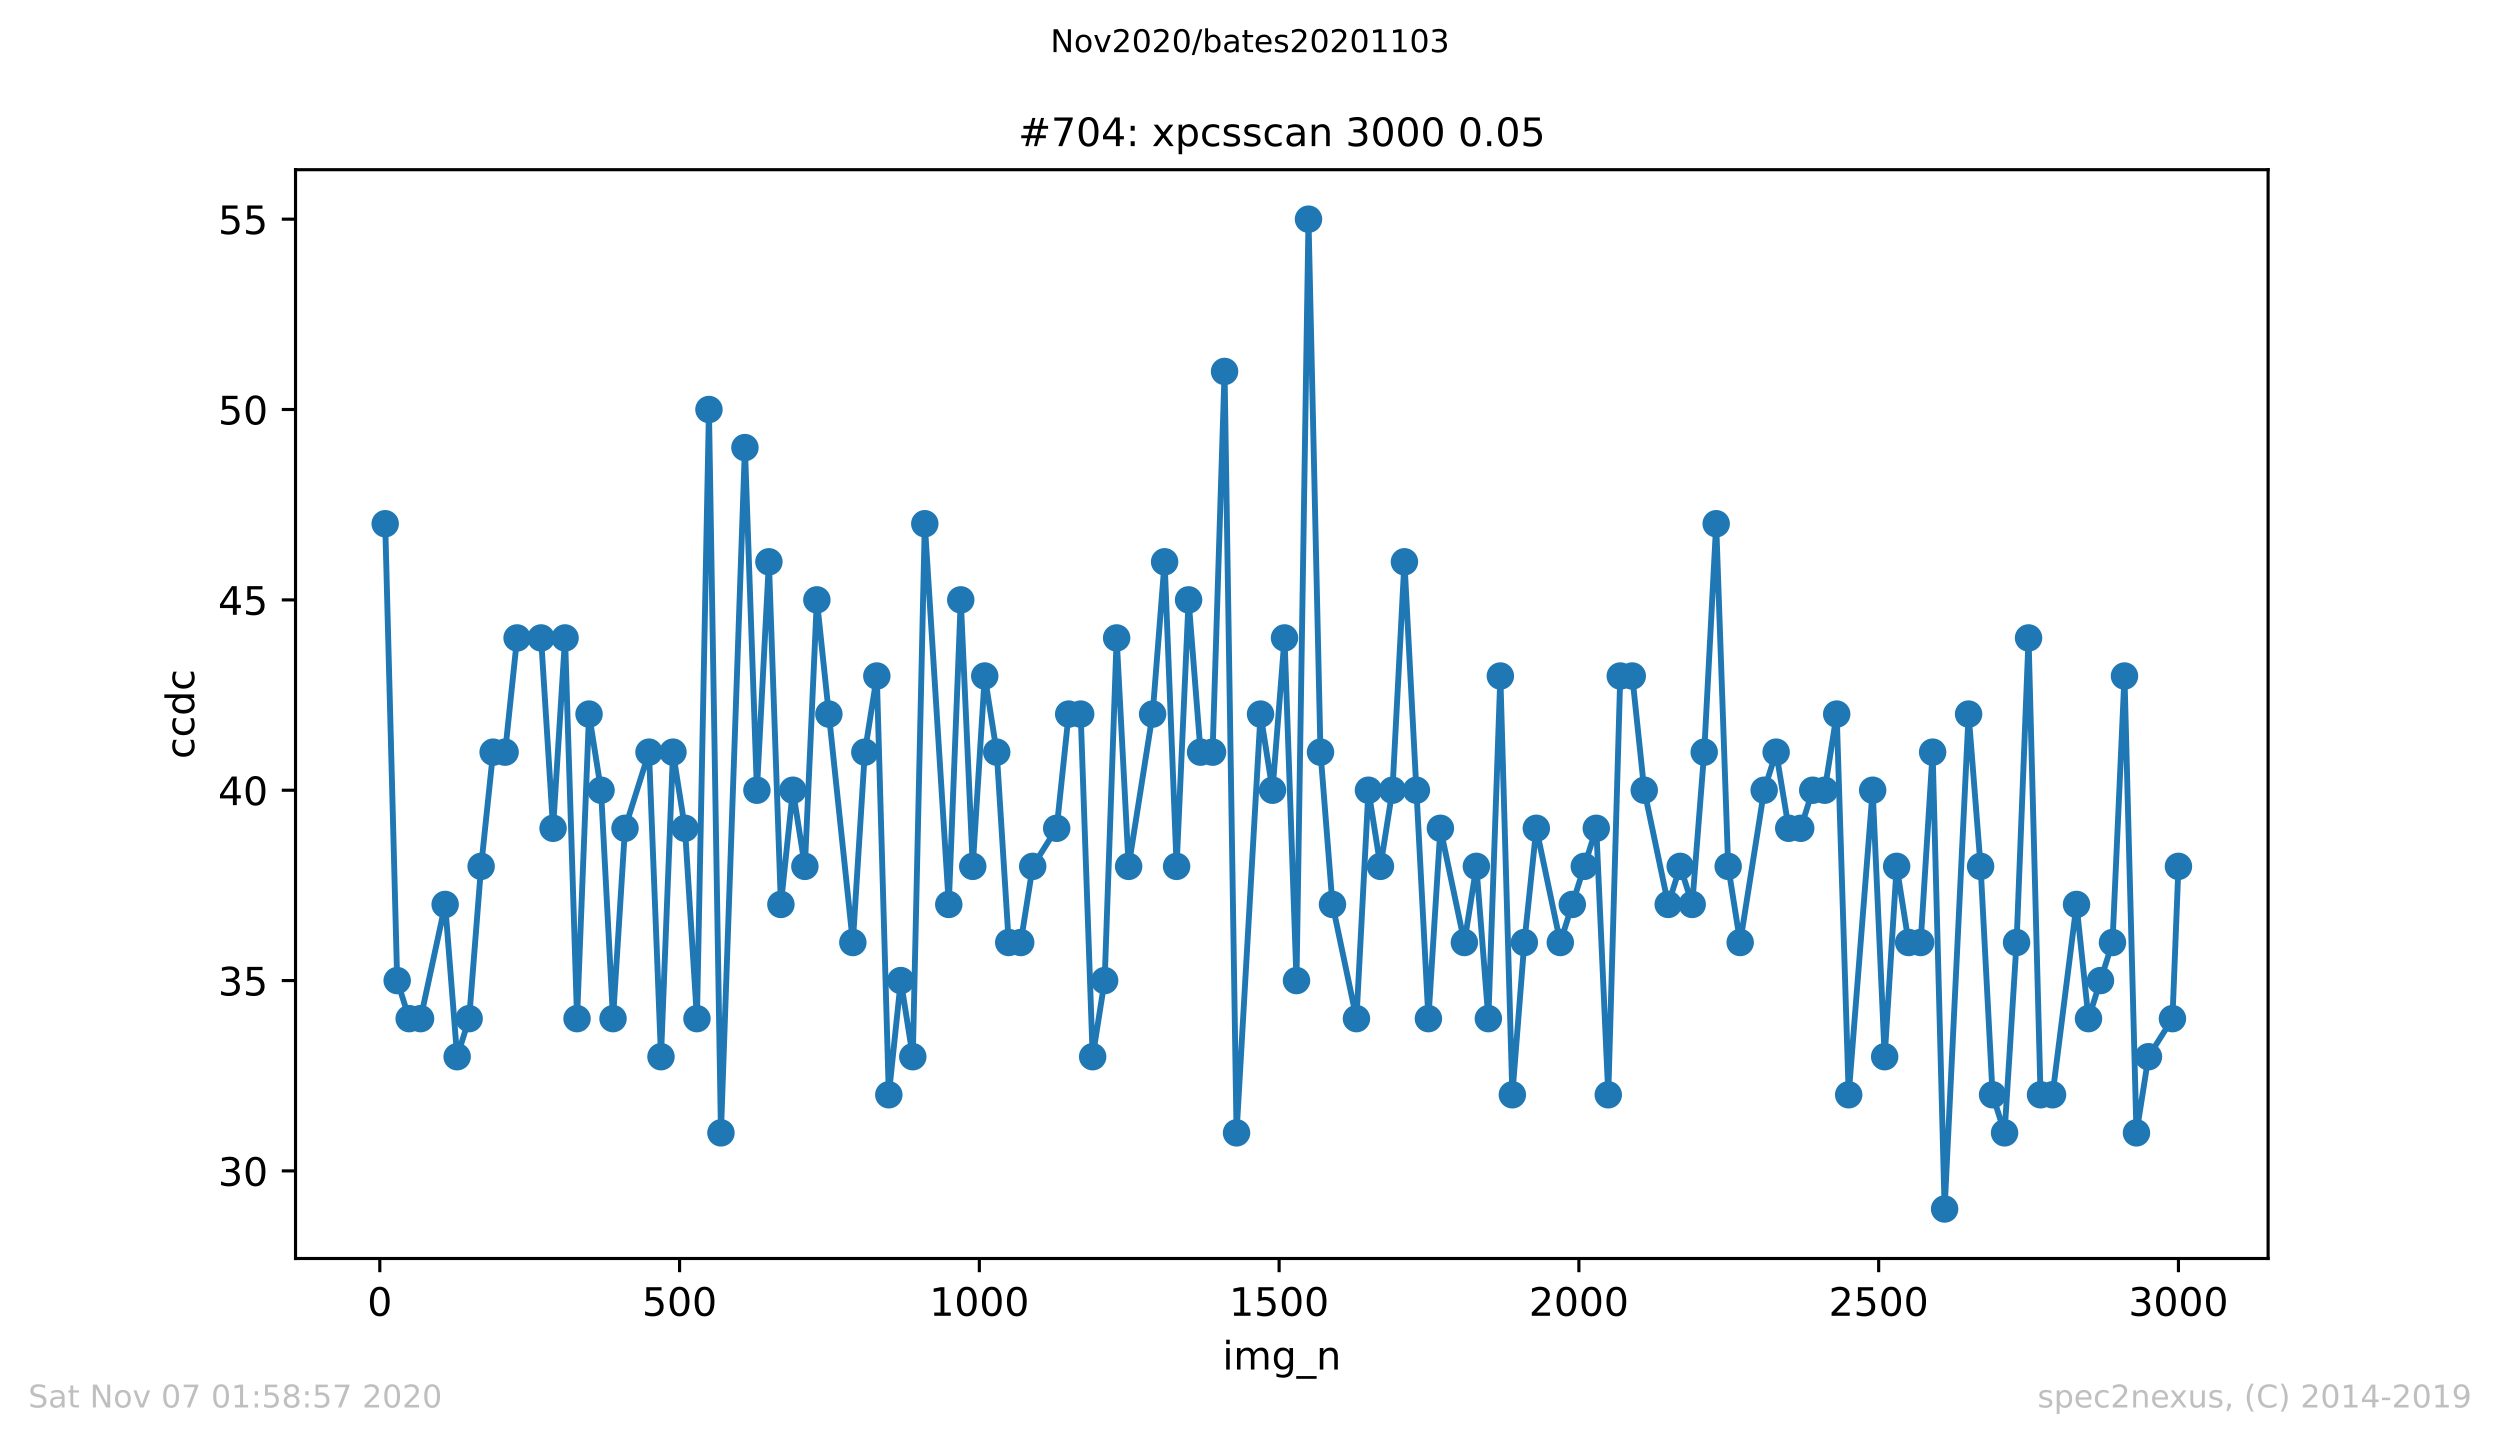 <?xml version="1.0" encoding="utf-8" standalone="no"?>
<!DOCTYPE svg PUBLIC "-//W3C//DTD SVG 1.1//EN"
  "http://www.w3.org/Graphics/SVG/1.1/DTD/svg11.dtd">
<!-- Created with matplotlib (https://matplotlib.org/) -->
<svg height="367.2pt" version="1.1" viewBox="0 0 636.48 367.2" width="636.48pt" xmlns="http://www.w3.org/2000/svg" xmlns:xlink="http://www.w3.org/1999/xlink">
 <defs>
  <style type="text/css">
*{stroke-linecap:butt;stroke-linejoin:round;}
  </style>
 </defs>
 <g id="figure_1">
  <g id="patch_1">
   <path d="M 0 367.2 
L 636.48 367.2 
L 636.48 0 
L 0 0 
z
" style="fill:#ffffff;"/>
  </g>
  <g id="axes_1">
   <g id="patch_2">
    <path d="M 75.24 320.4 
L 577.44 320.4 
L 577.44 43.2 
L 75.24 43.2 
z
" style="fill:#ffffff;"/>
   </g>
   <g id="matplotlib.axis_1">
    <g id="xtick_1">
     <g id="line2d_1">
      <defs>
       <path d="M 0 0 
L 0 3.5 
" id="m7e087049a0" style="stroke:#000000;stroke-width:0.8;"/>
      </defs>
      <g>
       <use style="stroke:#000000;stroke-width:0.8;" x="96.694" xlink:href="#m7e087049a0" y="320.4"/>
      </g>
     </g>
     <g id="text_1">
      <!-- 0 -->
      <defs>
       <path d="M 31.781 66.406 
Q 24.172 66.406 20.328 58.906 
Q 16.5 51.422 16.5 36.375 
Q 16.5 21.391 20.328 13.891 
Q 24.172 6.391 31.781 6.391 
Q 39.453 6.391 43.281 13.891 
Q 47.125 21.391 47.125 36.375 
Q 47.125 51.422 43.281 58.906 
Q 39.453 66.406 31.781 66.406 
z
M 31.781 74.219 
Q 44.047 74.219 50.516 64.516 
Q 56.984 54.828 56.984 36.375 
Q 56.984 17.969 50.516 8.266 
Q 44.047 -1.422 31.781 -1.422 
Q 19.531 -1.422 13.062 8.266 
Q 6.594 17.969 6.594 36.375 
Q 6.594 54.828 13.062 64.516 
Q 19.531 74.219 31.781 74.219 
z
" id="DejaVuSans-48"/>
      </defs>
      <g transform="translate(93.512 334.998)scale(0.1 -0.1)">
       <use xlink:href="#DejaVuSans-48"/>
      </g>
     </g>
    </g>
    <g id="xtick_2">
     <g id="line2d_2">
      <g>
       <use style="stroke:#000000;stroke-width:0.8;" x="173.013" xlink:href="#m7e087049a0" y="320.4"/>
      </g>
     </g>
     <g id="text_2">
      <!-- 500 -->
      <defs>
       <path d="M 10.797 72.906 
L 49.516 72.906 
L 49.516 64.594 
L 19.828 64.594 
L 19.828 46.734 
Q 21.969 47.469 24.109 47.828 
Q 26.266 48.188 28.422 48.188 
Q 40.625 48.188 47.75 41.5 
Q 54.891 34.812 54.891 23.391 
Q 54.891 11.625 47.562 5.094 
Q 40.234 -1.422 26.906 -1.422 
Q 22.312 -1.422 17.547 -0.641 
Q 12.797 0.141 7.719 1.703 
L 7.719 11.625 
Q 12.109 9.234 16.797 8.062 
Q 21.484 6.891 26.703 6.891 
Q 35.156 6.891 40.078 11.328 
Q 45.016 15.766 45.016 23.391 
Q 45.016 31 40.078 35.438 
Q 35.156 39.891 26.703 39.891 
Q 22.75 39.891 18.812 39.016 
Q 14.891 38.141 10.797 36.281 
z
" id="DejaVuSans-53"/>
      </defs>
      <g transform="translate(163.47 334.998)scale(0.1 -0.1)">
       <use xlink:href="#DejaVuSans-53"/>
       <use x="63.623" xlink:href="#DejaVuSans-48"/>
       <use x="127.246" xlink:href="#DejaVuSans-48"/>
      </g>
     </g>
    </g>
    <g id="xtick_3">
     <g id="line2d_3">
      <g>
       <use style="stroke:#000000;stroke-width:0.8;" x="249.333" xlink:href="#m7e087049a0" y="320.4"/>
      </g>
     </g>
     <g id="text_3">
      <!-- 1000 -->
      <defs>
       <path d="M 12.406 8.297 
L 28.516 8.297 
L 28.516 63.922 
L 10.984 60.406 
L 10.984 69.391 
L 28.422 72.906 
L 38.281 72.906 
L 38.281 8.297 
L 54.391 8.297 
L 54.391 0 
L 12.406 0 
z
" id="DejaVuSans-49"/>
      </defs>
      <g transform="translate(236.608 334.998)scale(0.1 -0.1)">
       <use xlink:href="#DejaVuSans-49"/>
       <use x="63.623" xlink:href="#DejaVuSans-48"/>
       <use x="127.246" xlink:href="#DejaVuSans-48"/>
       <use x="190.869" xlink:href="#DejaVuSans-48"/>
      </g>
     </g>
    </g>
    <g id="xtick_4">
     <g id="line2d_4">
      <g>
       <use style="stroke:#000000;stroke-width:0.8;" x="325.653" xlink:href="#m7e087049a0" y="320.4"/>
      </g>
     </g>
     <g id="text_4">
      <!-- 1500 -->
      <g transform="translate(312.928 334.998)scale(0.1 -0.1)">
       <use xlink:href="#DejaVuSans-49"/>
       <use x="63.623" xlink:href="#DejaVuSans-53"/>
       <use x="127.246" xlink:href="#DejaVuSans-48"/>
       <use x="190.869" xlink:href="#DejaVuSans-48"/>
      </g>
     </g>
    </g>
    <g id="xtick_5">
     <g id="line2d_5">
      <g>
       <use style="stroke:#000000;stroke-width:0.8;" x="401.973" xlink:href="#m7e087049a0" y="320.4"/>
      </g>
     </g>
     <g id="text_5">
      <!-- 2000 -->
      <defs>
       <path d="M 19.188 8.297 
L 53.609 8.297 
L 53.609 0 
L 7.328 0 
L 7.328 8.297 
Q 12.938 14.109 22.625 23.891 
Q 32.328 33.688 34.812 36.531 
Q 39.547 41.844 41.422 45.531 
Q 43.312 49.219 43.312 52.781 
Q 43.312 58.594 39.234 62.25 
Q 35.156 65.922 28.609 65.922 
Q 23.969 65.922 18.812 64.312 
Q 13.672 62.703 7.812 59.422 
L 7.812 69.391 
Q 13.766 71.781 18.938 73 
Q 24.125 74.219 28.422 74.219 
Q 39.75 74.219 46.484 68.547 
Q 53.219 62.891 53.219 53.422 
Q 53.219 48.922 51.531 44.891 
Q 49.859 40.875 45.406 35.406 
Q 44.188 33.984 37.641 27.219 
Q 31.109 20.453 19.188 8.297 
z
" id="DejaVuSans-50"/>
      </defs>
      <g transform="translate(389.248 334.998)scale(0.1 -0.1)">
       <use xlink:href="#DejaVuSans-50"/>
       <use x="63.623" xlink:href="#DejaVuSans-48"/>
       <use x="127.246" xlink:href="#DejaVuSans-48"/>
       <use x="190.869" xlink:href="#DejaVuSans-48"/>
      </g>
     </g>
    </g>
    <g id="xtick_6">
     <g id="line2d_6">
      <g>
       <use style="stroke:#000000;stroke-width:0.8;" x="478.293" xlink:href="#m7e087049a0" y="320.4"/>
      </g>
     </g>
     <g id="text_6">
      <!-- 2500 -->
      <g transform="translate(465.568 334.998)scale(0.1 -0.1)">
       <use xlink:href="#DejaVuSans-50"/>
       <use x="63.623" xlink:href="#DejaVuSans-53"/>
       <use x="127.246" xlink:href="#DejaVuSans-48"/>
       <use x="190.869" xlink:href="#DejaVuSans-48"/>
      </g>
     </g>
    </g>
    <g id="xtick_7">
     <g id="line2d_7">
      <g>
       <use style="stroke:#000000;stroke-width:0.8;" x="554.613" xlink:href="#m7e087049a0" y="320.4"/>
      </g>
     </g>
     <g id="text_7">
      <!-- 3000 -->
      <defs>
       <path d="M 40.578 39.312 
Q 47.656 37.797 51.625 33 
Q 55.609 28.219 55.609 21.188 
Q 55.609 10.406 48.188 4.484 
Q 40.766 -1.422 27.094 -1.422 
Q 22.516 -1.422 17.656 -0.516 
Q 12.797 0.391 7.625 2.203 
L 7.625 11.719 
Q 11.719 9.328 16.594 8.109 
Q 21.484 6.891 26.812 6.891 
Q 36.078 6.891 40.938 10.547 
Q 45.797 14.203 45.797 21.188 
Q 45.797 27.641 41.281 31.266 
Q 36.766 34.906 28.719 34.906 
L 20.219 34.906 
L 20.219 43.016 
L 29.109 43.016 
Q 36.375 43.016 40.234 45.922 
Q 44.094 48.828 44.094 54.297 
Q 44.094 59.906 40.109 62.906 
Q 36.141 65.922 28.719 65.922 
Q 24.656 65.922 20.016 65.031 
Q 15.375 64.156 9.812 62.312 
L 9.812 71.094 
Q 15.438 72.656 20.344 73.438 
Q 25.25 74.219 29.594 74.219 
Q 40.828 74.219 47.359 69.109 
Q 53.906 64.016 53.906 55.328 
Q 53.906 49.266 50.438 45.094 
Q 46.969 40.922 40.578 39.312 
z
" id="DejaVuSans-51"/>
      </defs>
      <g transform="translate(541.888 334.998)scale(0.1 -0.1)">
       <use xlink:href="#DejaVuSans-51"/>
       <use x="63.623" xlink:href="#DejaVuSans-48"/>
       <use x="127.246" xlink:href="#DejaVuSans-48"/>
       <use x="190.869" xlink:href="#DejaVuSans-48"/>
      </g>
     </g>
    </g>
    <g id="text_8">
     <!-- img_n -->
     <defs>
      <path d="M 9.422 54.688 
L 18.406 54.688 
L 18.406 0 
L 9.422 0 
z
M 9.422 75.984 
L 18.406 75.984 
L 18.406 64.594 
L 9.422 64.594 
z
" id="DejaVuSans-105"/>
      <path d="M 52 44.188 
Q 55.375 50.25 60.062 53.125 
Q 64.75 56 71.094 56 
Q 79.641 56 84.281 50.016 
Q 88.922 44.047 88.922 33.016 
L 88.922 0 
L 79.891 0 
L 79.891 32.719 
Q 79.891 40.578 77.094 44.375 
Q 74.312 48.188 68.609 48.188 
Q 61.625 48.188 57.562 43.547 
Q 53.516 38.922 53.516 30.906 
L 53.516 0 
L 44.484 0 
L 44.484 32.719 
Q 44.484 40.625 41.703 44.406 
Q 38.922 48.188 33.109 48.188 
Q 26.219 48.188 22.156 43.531 
Q 18.109 38.875 18.109 30.906 
L 18.109 0 
L 9.078 0 
L 9.078 54.688 
L 18.109 54.688 
L 18.109 46.188 
Q 21.188 51.219 25.484 53.609 
Q 29.781 56 35.688 56 
Q 41.656 56 45.828 52.969 
Q 50 49.953 52 44.188 
z
" id="DejaVuSans-109"/>
      <path d="M 45.406 27.984 
Q 45.406 37.75 41.375 43.109 
Q 37.359 48.484 30.078 48.484 
Q 22.859 48.484 18.828 43.109 
Q 14.797 37.75 14.797 27.984 
Q 14.797 18.266 18.828 12.891 
Q 22.859 7.516 30.078 7.516 
Q 37.359 7.516 41.375 12.891 
Q 45.406 18.266 45.406 27.984 
z
M 54.391 6.781 
Q 54.391 -7.172 48.188 -13.984 
Q 42 -20.797 29.203 -20.797 
Q 24.469 -20.797 20.266 -20.094 
Q 16.062 -19.391 12.109 -17.922 
L 12.109 -9.188 
Q 16.062 -11.328 19.922 -12.344 
Q 23.781 -13.375 27.781 -13.375 
Q 36.625 -13.375 41.016 -8.766 
Q 45.406 -4.156 45.406 5.172 
L 45.406 9.625 
Q 42.625 4.781 38.281 2.391 
Q 33.938 0 27.875 0 
Q 17.828 0 11.672 7.656 
Q 5.516 15.328 5.516 27.984 
Q 5.516 40.672 11.672 48.328 
Q 17.828 56 27.875 56 
Q 33.938 56 38.281 53.609 
Q 42.625 51.219 45.406 46.391 
L 45.406 54.688 
L 54.391 54.688 
z
" id="DejaVuSans-103"/>
      <path d="M 50.984 -16.609 
L 50.984 -23.578 
L -0.984 -23.578 
L -0.984 -16.609 
z
" id="DejaVuSans-95"/>
      <path d="M 54.891 33.016 
L 54.891 0 
L 45.906 0 
L 45.906 32.719 
Q 45.906 40.484 42.875 44.328 
Q 39.844 48.188 33.797 48.188 
Q 26.516 48.188 22.312 43.547 
Q 18.109 38.922 18.109 30.906 
L 18.109 0 
L 9.078 0 
L 9.078 54.688 
L 18.109 54.688 
L 18.109 46.188 
Q 21.344 51.125 25.703 53.562 
Q 30.078 56 35.797 56 
Q 45.219 56 50.047 50.172 
Q 54.891 44.344 54.891 33.016 
z
" id="DejaVuSans-110"/>
     </defs>
     <g transform="translate(311.238 348.677)scale(0.1 -0.1)">
      <use xlink:href="#DejaVuSans-105"/>
      <use x="27.783" xlink:href="#DejaVuSans-109"/>
      <use x="125.195" xlink:href="#DejaVuSans-103"/>
      <use x="188.672" xlink:href="#DejaVuSans-95"/>
      <use x="238.672" xlink:href="#DejaVuSans-110"/>
     </g>
    </g>
   </g>
   <g id="matplotlib.axis_2">
    <g id="ytick_1">
     <g id="line2d_8">
      <defs>
       <path d="M 0 0 
L -3.5 0 
" id="m3c50d5a97e" style="stroke:#000000;stroke-width:0.8;"/>
      </defs>
      <g>
       <use style="stroke:#000000;stroke-width:0.8;" x="75.24" xlink:href="#m3c50d5a97e" y="298.108"/>
      </g>
     </g>
     <g id="text_9">
      <!-- 30 -->
      <g transform="translate(55.515 301.907)scale(0.1 -0.1)">
       <use xlink:href="#DejaVuSans-51"/>
       <use x="63.623" xlink:href="#DejaVuSans-48"/>
      </g>
     </g>
    </g>
    <g id="ytick_2">
     <g id="line2d_9">
      <g>
       <use style="stroke:#000000;stroke-width:0.8;" x="75.24" xlink:href="#m3c50d5a97e" y="249.646"/>
      </g>
     </g>
     <g id="text_10">
      <!-- 35 -->
      <g transform="translate(55.515 253.445)scale(0.1 -0.1)">
       <use xlink:href="#DejaVuSans-51"/>
       <use x="63.623" xlink:href="#DejaVuSans-53"/>
      </g>
     </g>
    </g>
    <g id="ytick_3">
     <g id="line2d_10">
      <g>
       <use style="stroke:#000000;stroke-width:0.8;" x="75.24" xlink:href="#m3c50d5a97e" y="201.185"/>
      </g>
     </g>
     <g id="text_11">
      <!-- 40 -->
      <defs>
       <path d="M 37.797 64.312 
L 12.891 25.391 
L 37.797 25.391 
z
M 35.203 72.906 
L 47.609 72.906 
L 47.609 25.391 
L 58.016 25.391 
L 58.016 17.188 
L 47.609 17.188 
L 47.609 0 
L 37.797 0 
L 37.797 17.188 
L 4.891 17.188 
L 4.891 26.703 
z
" id="DejaVuSans-52"/>
      </defs>
      <g transform="translate(55.515 204.984)scale(0.1 -0.1)">
       <use xlink:href="#DejaVuSans-52"/>
       <use x="63.623" xlink:href="#DejaVuSans-48"/>
      </g>
     </g>
    </g>
    <g id="ytick_4">
     <g id="line2d_11">
      <g>
       <use style="stroke:#000000;stroke-width:0.8;" x="75.24" xlink:href="#m3c50d5a97e" y="152.723"/>
      </g>
     </g>
     <g id="text_12">
      <!-- 45 -->
      <g transform="translate(55.515 156.522)scale(0.1 -0.1)">
       <use xlink:href="#DejaVuSans-52"/>
       <use x="63.623" xlink:href="#DejaVuSans-53"/>
      </g>
     </g>
    </g>
    <g id="ytick_5">
     <g id="line2d_12">
      <g>
       <use style="stroke:#000000;stroke-width:0.8;" x="75.24" xlink:href="#m3c50d5a97e" y="104.262"/>
      </g>
     </g>
     <g id="text_13">
      <!-- 50 -->
      <g transform="translate(55.515 108.061)scale(0.1 -0.1)">
       <use xlink:href="#DejaVuSans-53"/>
       <use x="63.623" xlink:href="#DejaVuSans-48"/>
      </g>
     </g>
    </g>
    <g id="ytick_6">
     <g id="line2d_13">
      <g>
       <use style="stroke:#000000;stroke-width:0.8;" x="75.24" xlink:href="#m3c50d5a97e" y="55.8"/>
      </g>
     </g>
     <g id="text_14">
      <!-- 55 -->
      <g transform="translate(55.515 59.599)scale(0.1 -0.1)">
       <use xlink:href="#DejaVuSans-53"/>
       <use x="63.623" xlink:href="#DejaVuSans-53"/>
      </g>
     </g>
    </g>
    <g id="text_15">
     <!-- ccdc -->
     <defs>
      <path d="M 48.781 52.594 
L 48.781 44.188 
Q 44.969 46.297 41.141 47.344 
Q 37.312 48.391 33.406 48.391 
Q 24.656 48.391 19.812 42.844 
Q 14.984 37.312 14.984 27.297 
Q 14.984 17.281 19.812 11.734 
Q 24.656 6.203 33.406 6.203 
Q 37.312 6.203 41.141 7.25 
Q 44.969 8.297 48.781 10.406 
L 48.781 2.094 
Q 45.016 0.344 40.984 -0.531 
Q 36.969 -1.422 32.422 -1.422 
Q 20.062 -1.422 12.781 6.344 
Q 5.516 14.109 5.516 27.297 
Q 5.516 40.672 12.859 48.328 
Q 20.219 56 33.016 56 
Q 37.156 56 41.109 55.141 
Q 45.062 54.297 48.781 52.594 
z
" id="DejaVuSans-99"/>
      <path d="M 45.406 46.391 
L 45.406 75.984 
L 54.391 75.984 
L 54.391 0 
L 45.406 0 
L 45.406 8.203 
Q 42.578 3.328 38.25 0.953 
Q 33.938 -1.422 27.875 -1.422 
Q 17.969 -1.422 11.734 6.484 
Q 5.516 14.406 5.516 27.297 
Q 5.516 40.188 11.734 48.094 
Q 17.969 56 27.875 56 
Q 33.938 56 38.25 53.625 
Q 42.578 51.266 45.406 46.391 
z
M 14.797 27.297 
Q 14.797 17.391 18.875 11.75 
Q 22.953 6.109 30.078 6.109 
Q 37.203 6.109 41.297 11.75 
Q 45.406 17.391 45.406 27.297 
Q 45.406 37.203 41.297 42.844 
Q 37.203 48.484 30.078 48.484 
Q 22.953 48.484 18.875 42.844 
Q 14.797 37.203 14.797 27.297 
z
" id="DejaVuSans-100"/>
     </defs>
     <g transform="translate(49.435 193.222)rotate(-90)scale(0.1 -0.1)">
      <use xlink:href="#DejaVuSans-99"/>
      <use x="54.98" xlink:href="#DejaVuSans-99"/>
      <use x="109.961" xlink:href="#DejaVuSans-100"/>
      <use x="173.438" xlink:href="#DejaVuSans-99"/>
     </g>
    </g>
   </g>
   <g id="line2d_14">
    <path clip-path="url(#p3336f91ced)" d="M 98.067 133.338 
L 101.12 249.646 
L 104.173 259.338 
L 107.073 259.338 
L 113.331 230.262 
L 116.384 269.031 
L 119.437 259.338 
L 122.49 220.569 
L 125.542 191.492 
L 128.595 191.492 
L 131.648 162.415 
L 137.754 162.415 
L 140.806 210.877 
L 143.859 162.415 
L 146.912 259.338 
L 149.965 181.8 
L 153.018 201.185 
L 156.07 259.338 
L 159.123 210.877 
L 165.229 191.492 
L 168.282 269.031 
L 171.334 191.492 
L 174.387 210.877 
L 177.44 259.338 
L 180.493 104.262 
L 183.546 288.415 
L 189.651 113.954 
L 192.704 201.185 
L 195.757 143.031 
L 198.809 230.262 
L 201.862 201.185 
L 204.915 220.569 
L 207.968 152.723 
L 217.126 239.954 
L 220.179 191.492 
L 223.232 172.108 
L 226.285 278.723 
L 229.337 249.646 
L 232.39 269.031 
L 235.443 133.338 
L 241.549 230.262 
L 244.601 152.723 
L 247.654 220.569 
L 250.707 172.108 
L 253.76 191.492 
L 256.813 239.954 
L 259.865 239.954 
L 262.918 220.569 
L 269.024 210.877 
L 272.077 181.8 
L 275.129 181.8 
L 278.182 269.031 
L 281.235 249.646 
L 284.288 162.415 
L 287.341 220.569 
L 293.446 181.8 
L 296.499 143.031 
L 299.552 220.569 
L 302.605 152.723 
L 305.657 191.492 
L 308.71 191.492 
L 311.763 94.569 
L 314.816 288.415 
L 320.921 181.8 
L 323.974 201.185 
L 327.027 162.415 
L 330.08 249.646 
L 333.132 55.8 
L 336.185 191.492 
L 339.238 230.262 
L 345.344 259.338 
L 348.396 201.185 
L 351.449 220.569 
L 354.502 201.185 
L 357.555 143.031 
L 363.66 259.338 
L 366.713 210.877 
L 372.819 239.954 
L 375.872 220.569 
L 378.924 259.338 
L 381.977 172.108 
L 385.03 278.723 
L 388.083 239.954 
L 391.136 210.877 
L 397.241 239.954 
L 406.4 210.877 
L 409.452 278.723 
L 412.505 172.108 
L 415.558 172.108 
L 418.611 201.185 
L 424.716 230.262 
L 427.769 220.569 
L 430.822 230.262 
L 433.875 191.492 
L 436.927 133.338 
L 439.98 220.569 
L 443.033 239.954 
L 449.139 201.185 
L 452.191 191.492 
L 455.397 210.877 
L 458.45 210.877 
L 461.502 201.185 
L 464.555 201.185 
L 467.608 181.8 
L 470.661 278.723 
L 476.766 201.185 
L 479.819 269.031 
L 482.872 220.569 
L 485.925 239.954 
L 488.978 239.954 
L 492.03 191.492 
L 495.083 307.8 
L 501.189 181.8 
L 504.242 220.569 
L 507.294 278.723 
L 510.347 288.415 
L 513.4 239.954 
L 516.453 162.415 
L 519.506 278.723 
L 522.558 278.723 
L 528.664 230.262 
L 531.717 259.338 
L 537.822 239.954 
L 540.875 172.108 
L 543.928 288.415 
L 546.981 269.031 
L 553.086 259.338 
L 554.613 220.569 
L 554.613 220.569 
" style="fill:none;stroke:#1f77b4;stroke-linecap:square;stroke-width:1.5;"/>
    <defs>
     <path d="M 0 3 
C 0.796 3 1.559 2.684 2.121 2.121 
C 2.684 1.559 3 0.796 3 0 
C 3 -0.796 2.684 -1.559 2.121 -2.121 
C 1.559 -2.684 0.796 -3 0 -3 
C -0.796 -3 -1.559 -2.684 -2.121 -2.121 
C -2.684 -1.559 -3 -0.796 -3 0 
C -3 0.796 -2.684 1.559 -2.121 2.121 
C -1.559 2.684 -0.796 3 0 3 
z
" id="m21e63e88d0" style="stroke:#1f77b4;"/>
    </defs>
    <g clip-path="url(#p3336f91ced)">
     <use style="fill:#1f77b4;stroke:#1f77b4;" x="98.067" xlink:href="#m21e63e88d0" y="133.338"/>
     <use style="fill:#1f77b4;stroke:#1f77b4;" x="101.12" xlink:href="#m21e63e88d0" y="249.646"/>
     <use style="fill:#1f77b4;stroke:#1f77b4;" x="104.173" xlink:href="#m21e63e88d0" y="259.338"/>
     <use style="fill:#1f77b4;stroke:#1f77b4;" x="107.073" xlink:href="#m21e63e88d0" y="259.338"/>
     <use style="fill:#1f77b4;stroke:#1f77b4;" x="113.331" xlink:href="#m21e63e88d0" y="230.262"/>
     <use style="fill:#1f77b4;stroke:#1f77b4;" x="116.384" xlink:href="#m21e63e88d0" y="269.031"/>
     <use style="fill:#1f77b4;stroke:#1f77b4;" x="119.437" xlink:href="#m21e63e88d0" y="259.338"/>
     <use style="fill:#1f77b4;stroke:#1f77b4;" x="122.49" xlink:href="#m21e63e88d0" y="220.569"/>
     <use style="fill:#1f77b4;stroke:#1f77b4;" x="125.542" xlink:href="#m21e63e88d0" y="191.492"/>
     <use style="fill:#1f77b4;stroke:#1f77b4;" x="128.595" xlink:href="#m21e63e88d0" y="191.492"/>
     <use style="fill:#1f77b4;stroke:#1f77b4;" x="131.648" xlink:href="#m21e63e88d0" y="162.415"/>
     <use style="fill:#1f77b4;stroke:#1f77b4;" x="137.754" xlink:href="#m21e63e88d0" y="162.415"/>
     <use style="fill:#1f77b4;stroke:#1f77b4;" x="140.806" xlink:href="#m21e63e88d0" y="210.877"/>
     <use style="fill:#1f77b4;stroke:#1f77b4;" x="143.859" xlink:href="#m21e63e88d0" y="162.415"/>
     <use style="fill:#1f77b4;stroke:#1f77b4;" x="146.912" xlink:href="#m21e63e88d0" y="259.338"/>
     <use style="fill:#1f77b4;stroke:#1f77b4;" x="149.965" xlink:href="#m21e63e88d0" y="181.8"/>
     <use style="fill:#1f77b4;stroke:#1f77b4;" x="153.018" xlink:href="#m21e63e88d0" y="201.185"/>
     <use style="fill:#1f77b4;stroke:#1f77b4;" x="156.07" xlink:href="#m21e63e88d0" y="259.338"/>
     <use style="fill:#1f77b4;stroke:#1f77b4;" x="159.123" xlink:href="#m21e63e88d0" y="210.877"/>
     <use style="fill:#1f77b4;stroke:#1f77b4;" x="165.229" xlink:href="#m21e63e88d0" y="191.492"/>
     <use style="fill:#1f77b4;stroke:#1f77b4;" x="168.282" xlink:href="#m21e63e88d0" y="269.031"/>
     <use style="fill:#1f77b4;stroke:#1f77b4;" x="171.334" xlink:href="#m21e63e88d0" y="191.492"/>
     <use style="fill:#1f77b4;stroke:#1f77b4;" x="174.387" xlink:href="#m21e63e88d0" y="210.877"/>
     <use style="fill:#1f77b4;stroke:#1f77b4;" x="177.44" xlink:href="#m21e63e88d0" y="259.338"/>
     <use style="fill:#1f77b4;stroke:#1f77b4;" x="180.493" xlink:href="#m21e63e88d0" y="104.262"/>
     <use style="fill:#1f77b4;stroke:#1f77b4;" x="183.546" xlink:href="#m21e63e88d0" y="288.415"/>
     <use style="fill:#1f77b4;stroke:#1f77b4;" x="189.651" xlink:href="#m21e63e88d0" y="113.954"/>
     <use style="fill:#1f77b4;stroke:#1f77b4;" x="192.704" xlink:href="#m21e63e88d0" y="201.185"/>
     <use style="fill:#1f77b4;stroke:#1f77b4;" x="195.757" xlink:href="#m21e63e88d0" y="143.031"/>
     <use style="fill:#1f77b4;stroke:#1f77b4;" x="198.809" xlink:href="#m21e63e88d0" y="230.262"/>
     <use style="fill:#1f77b4;stroke:#1f77b4;" x="201.862" xlink:href="#m21e63e88d0" y="201.185"/>
     <use style="fill:#1f77b4;stroke:#1f77b4;" x="204.915" xlink:href="#m21e63e88d0" y="220.569"/>
     <use style="fill:#1f77b4;stroke:#1f77b4;" x="207.968" xlink:href="#m21e63e88d0" y="152.723"/>
     <use style="fill:#1f77b4;stroke:#1f77b4;" x="211.021" xlink:href="#m21e63e88d0" y="181.8"/>
     <use style="fill:#1f77b4;stroke:#1f77b4;" x="217.126" xlink:href="#m21e63e88d0" y="239.954"/>
     <use style="fill:#1f77b4;stroke:#1f77b4;" x="220.179" xlink:href="#m21e63e88d0" y="191.492"/>
     <use style="fill:#1f77b4;stroke:#1f77b4;" x="223.232" xlink:href="#m21e63e88d0" y="172.108"/>
     <use style="fill:#1f77b4;stroke:#1f77b4;" x="226.285" xlink:href="#m21e63e88d0" y="278.723"/>
     <use style="fill:#1f77b4;stroke:#1f77b4;" x="229.337" xlink:href="#m21e63e88d0" y="249.646"/>
     <use style="fill:#1f77b4;stroke:#1f77b4;" x="232.39" xlink:href="#m21e63e88d0" y="269.031"/>
     <use style="fill:#1f77b4;stroke:#1f77b4;" x="235.443" xlink:href="#m21e63e88d0" y="133.338"/>
     <use style="fill:#1f77b4;stroke:#1f77b4;" x="241.549" xlink:href="#m21e63e88d0" y="230.262"/>
     <use style="fill:#1f77b4;stroke:#1f77b4;" x="244.601" xlink:href="#m21e63e88d0" y="152.723"/>
     <use style="fill:#1f77b4;stroke:#1f77b4;" x="247.654" xlink:href="#m21e63e88d0" y="220.569"/>
     <use style="fill:#1f77b4;stroke:#1f77b4;" x="250.707" xlink:href="#m21e63e88d0" y="172.108"/>
     <use style="fill:#1f77b4;stroke:#1f77b4;" x="253.76" xlink:href="#m21e63e88d0" y="191.492"/>
     <use style="fill:#1f77b4;stroke:#1f77b4;" x="256.813" xlink:href="#m21e63e88d0" y="239.954"/>
     <use style="fill:#1f77b4;stroke:#1f77b4;" x="259.865" xlink:href="#m21e63e88d0" y="239.954"/>
     <use style="fill:#1f77b4;stroke:#1f77b4;" x="262.918" xlink:href="#m21e63e88d0" y="220.569"/>
     <use style="fill:#1f77b4;stroke:#1f77b4;" x="269.024" xlink:href="#m21e63e88d0" y="210.877"/>
     <use style="fill:#1f77b4;stroke:#1f77b4;" x="272.077" xlink:href="#m21e63e88d0" y="181.8"/>
     <use style="fill:#1f77b4;stroke:#1f77b4;" x="275.129" xlink:href="#m21e63e88d0" y="181.8"/>
     <use style="fill:#1f77b4;stroke:#1f77b4;" x="278.182" xlink:href="#m21e63e88d0" y="269.031"/>
     <use style="fill:#1f77b4;stroke:#1f77b4;" x="281.235" xlink:href="#m21e63e88d0" y="249.646"/>
     <use style="fill:#1f77b4;stroke:#1f77b4;" x="284.288" xlink:href="#m21e63e88d0" y="162.415"/>
     <use style="fill:#1f77b4;stroke:#1f77b4;" x="287.341" xlink:href="#m21e63e88d0" y="220.569"/>
     <use style="fill:#1f77b4;stroke:#1f77b4;" x="293.446" xlink:href="#m21e63e88d0" y="181.8"/>
     <use style="fill:#1f77b4;stroke:#1f77b4;" x="296.499" xlink:href="#m21e63e88d0" y="143.031"/>
     <use style="fill:#1f77b4;stroke:#1f77b4;" x="299.552" xlink:href="#m21e63e88d0" y="220.569"/>
     <use style="fill:#1f77b4;stroke:#1f77b4;" x="302.605" xlink:href="#m21e63e88d0" y="152.723"/>
     <use style="fill:#1f77b4;stroke:#1f77b4;" x="305.657" xlink:href="#m21e63e88d0" y="191.492"/>
     <use style="fill:#1f77b4;stroke:#1f77b4;" x="308.71" xlink:href="#m21e63e88d0" y="191.492"/>
     <use style="fill:#1f77b4;stroke:#1f77b4;" x="311.763" xlink:href="#m21e63e88d0" y="94.569"/>
     <use style="fill:#1f77b4;stroke:#1f77b4;" x="314.816" xlink:href="#m21e63e88d0" y="288.415"/>
     <use style="fill:#1f77b4;stroke:#1f77b4;" x="320.921" xlink:href="#m21e63e88d0" y="181.8"/>
     <use style="fill:#1f77b4;stroke:#1f77b4;" x="323.974" xlink:href="#m21e63e88d0" y="201.185"/>
     <use style="fill:#1f77b4;stroke:#1f77b4;" x="327.027" xlink:href="#m21e63e88d0" y="162.415"/>
     <use style="fill:#1f77b4;stroke:#1f77b4;" x="330.08" xlink:href="#m21e63e88d0" y="249.646"/>
     <use style="fill:#1f77b4;stroke:#1f77b4;" x="333.132" xlink:href="#m21e63e88d0" y="55.8"/>
     <use style="fill:#1f77b4;stroke:#1f77b4;" x="336.185" xlink:href="#m21e63e88d0" y="191.492"/>
     <use style="fill:#1f77b4;stroke:#1f77b4;" x="339.238" xlink:href="#m21e63e88d0" y="230.262"/>
     <use style="fill:#1f77b4;stroke:#1f77b4;" x="345.344" xlink:href="#m21e63e88d0" y="259.338"/>
     <use style="fill:#1f77b4;stroke:#1f77b4;" x="348.396" xlink:href="#m21e63e88d0" y="201.185"/>
     <use style="fill:#1f77b4;stroke:#1f77b4;" x="351.449" xlink:href="#m21e63e88d0" y="220.569"/>
     <use style="fill:#1f77b4;stroke:#1f77b4;" x="354.502" xlink:href="#m21e63e88d0" y="201.185"/>
     <use style="fill:#1f77b4;stroke:#1f77b4;" x="357.555" xlink:href="#m21e63e88d0" y="143.031"/>
     <use style="fill:#1f77b4;stroke:#1f77b4;" x="360.608" xlink:href="#m21e63e88d0" y="201.185"/>
     <use style="fill:#1f77b4;stroke:#1f77b4;" x="363.66" xlink:href="#m21e63e88d0" y="259.338"/>
     <use style="fill:#1f77b4;stroke:#1f77b4;" x="366.713" xlink:href="#m21e63e88d0" y="210.877"/>
     <use style="fill:#1f77b4;stroke:#1f77b4;" x="372.819" xlink:href="#m21e63e88d0" y="239.954"/>
     <use style="fill:#1f77b4;stroke:#1f77b4;" x="375.872" xlink:href="#m21e63e88d0" y="220.569"/>
     <use style="fill:#1f77b4;stroke:#1f77b4;" x="378.924" xlink:href="#m21e63e88d0" y="259.338"/>
     <use style="fill:#1f77b4;stroke:#1f77b4;" x="381.977" xlink:href="#m21e63e88d0" y="172.108"/>
     <use style="fill:#1f77b4;stroke:#1f77b4;" x="385.03" xlink:href="#m21e63e88d0" y="278.723"/>
     <use style="fill:#1f77b4;stroke:#1f77b4;" x="388.083" xlink:href="#m21e63e88d0" y="239.954"/>
     <use style="fill:#1f77b4;stroke:#1f77b4;" x="391.136" xlink:href="#m21e63e88d0" y="210.877"/>
     <use style="fill:#1f77b4;stroke:#1f77b4;" x="397.241" xlink:href="#m21e63e88d0" y="239.954"/>
     <use style="fill:#1f77b4;stroke:#1f77b4;" x="400.294" xlink:href="#m21e63e88d0" y="230.262"/>
     <use style="fill:#1f77b4;stroke:#1f77b4;" x="403.347" xlink:href="#m21e63e88d0" y="220.569"/>
     <use style="fill:#1f77b4;stroke:#1f77b4;" x="406.4" xlink:href="#m21e63e88d0" y="210.877"/>
     <use style="fill:#1f77b4;stroke:#1f77b4;" x="409.452" xlink:href="#m21e63e88d0" y="278.723"/>
     <use style="fill:#1f77b4;stroke:#1f77b4;" x="412.505" xlink:href="#m21e63e88d0" y="172.108"/>
     <use style="fill:#1f77b4;stroke:#1f77b4;" x="415.558" xlink:href="#m21e63e88d0" y="172.108"/>
     <use style="fill:#1f77b4;stroke:#1f77b4;" x="418.611" xlink:href="#m21e63e88d0" y="201.185"/>
     <use style="fill:#1f77b4;stroke:#1f77b4;" x="424.716" xlink:href="#m21e63e88d0" y="230.262"/>
     <use style="fill:#1f77b4;stroke:#1f77b4;" x="427.769" xlink:href="#m21e63e88d0" y="220.569"/>
     <use style="fill:#1f77b4;stroke:#1f77b4;" x="430.822" xlink:href="#m21e63e88d0" y="230.262"/>
     <use style="fill:#1f77b4;stroke:#1f77b4;" x="433.875" xlink:href="#m21e63e88d0" y="191.492"/>
     <use style="fill:#1f77b4;stroke:#1f77b4;" x="436.927" xlink:href="#m21e63e88d0" y="133.338"/>
     <use style="fill:#1f77b4;stroke:#1f77b4;" x="439.98" xlink:href="#m21e63e88d0" y="220.569"/>
     <use style="fill:#1f77b4;stroke:#1f77b4;" x="443.033" xlink:href="#m21e63e88d0" y="239.954"/>
     <use style="fill:#1f77b4;stroke:#1f77b4;" x="449.139" xlink:href="#m21e63e88d0" y="201.185"/>
     <use style="fill:#1f77b4;stroke:#1f77b4;" x="452.191" xlink:href="#m21e63e88d0" y="191.492"/>
     <use style="fill:#1f77b4;stroke:#1f77b4;" x="455.397" xlink:href="#m21e63e88d0" y="210.877"/>
     <use style="fill:#1f77b4;stroke:#1f77b4;" x="458.45" xlink:href="#m21e63e88d0" y="210.877"/>
     <use style="fill:#1f77b4;stroke:#1f77b4;" x="461.502" xlink:href="#m21e63e88d0" y="201.185"/>
     <use style="fill:#1f77b4;stroke:#1f77b4;" x="464.555" xlink:href="#m21e63e88d0" y="201.185"/>
     <use style="fill:#1f77b4;stroke:#1f77b4;" x="467.608" xlink:href="#m21e63e88d0" y="181.8"/>
     <use style="fill:#1f77b4;stroke:#1f77b4;" x="470.661" xlink:href="#m21e63e88d0" y="278.723"/>
     <use style="fill:#1f77b4;stroke:#1f77b4;" x="476.766" xlink:href="#m21e63e88d0" y="201.185"/>
     <use style="fill:#1f77b4;stroke:#1f77b4;" x="479.819" xlink:href="#m21e63e88d0" y="269.031"/>
     <use style="fill:#1f77b4;stroke:#1f77b4;" x="482.872" xlink:href="#m21e63e88d0" y="220.569"/>
     <use style="fill:#1f77b4;stroke:#1f77b4;" x="485.925" xlink:href="#m21e63e88d0" y="239.954"/>
     <use style="fill:#1f77b4;stroke:#1f77b4;" x="488.978" xlink:href="#m21e63e88d0" y="239.954"/>
     <use style="fill:#1f77b4;stroke:#1f77b4;" x="492.03" xlink:href="#m21e63e88d0" y="191.492"/>
     <use style="fill:#1f77b4;stroke:#1f77b4;" x="495.083" xlink:href="#m21e63e88d0" y="307.8"/>
     <use style="fill:#1f77b4;stroke:#1f77b4;" x="501.189" xlink:href="#m21e63e88d0" y="181.8"/>
     <use style="fill:#1f77b4;stroke:#1f77b4;" x="504.242" xlink:href="#m21e63e88d0" y="220.569"/>
     <use style="fill:#1f77b4;stroke:#1f77b4;" x="507.294" xlink:href="#m21e63e88d0" y="278.723"/>
     <use style="fill:#1f77b4;stroke:#1f77b4;" x="510.347" xlink:href="#m21e63e88d0" y="288.415"/>
     <use style="fill:#1f77b4;stroke:#1f77b4;" x="513.4" xlink:href="#m21e63e88d0" y="239.954"/>
     <use style="fill:#1f77b4;stroke:#1f77b4;" x="516.453" xlink:href="#m21e63e88d0" y="162.415"/>
     <use style="fill:#1f77b4;stroke:#1f77b4;" x="519.506" xlink:href="#m21e63e88d0" y="278.723"/>
     <use style="fill:#1f77b4;stroke:#1f77b4;" x="522.558" xlink:href="#m21e63e88d0" y="278.723"/>
     <use style="fill:#1f77b4;stroke:#1f77b4;" x="528.664" xlink:href="#m21e63e88d0" y="230.262"/>
     <use style="fill:#1f77b4;stroke:#1f77b4;" x="531.717" xlink:href="#m21e63e88d0" y="259.338"/>
     <use style="fill:#1f77b4;stroke:#1f77b4;" x="534.77" xlink:href="#m21e63e88d0" y="249.646"/>
     <use style="fill:#1f77b4;stroke:#1f77b4;" x="537.822" xlink:href="#m21e63e88d0" y="239.954"/>
     <use style="fill:#1f77b4;stroke:#1f77b4;" x="540.875" xlink:href="#m21e63e88d0" y="172.108"/>
     <use style="fill:#1f77b4;stroke:#1f77b4;" x="543.928" xlink:href="#m21e63e88d0" y="288.415"/>
     <use style="fill:#1f77b4;stroke:#1f77b4;" x="546.981" xlink:href="#m21e63e88d0" y="269.031"/>
     <use style="fill:#1f77b4;stroke:#1f77b4;" x="553.086" xlink:href="#m21e63e88d0" y="259.338"/>
     <use style="fill:#1f77b4;stroke:#1f77b4;" x="554.613" xlink:href="#m21e63e88d0" y="220.569"/>
    </g>
   </g>
   <g id="patch_3">
    <path d="M 75.24 320.4 
L 75.24 43.2 
" style="fill:none;stroke:#000000;stroke-linecap:square;stroke-linejoin:miter;stroke-width:0.8;"/>
   </g>
   <g id="patch_4">
    <path d="M 577.44 320.4 
L 577.44 43.2 
" style="fill:none;stroke:#000000;stroke-linecap:square;stroke-linejoin:miter;stroke-width:0.8;"/>
   </g>
   <g id="patch_5">
    <path d="M 75.24 320.4 
L 577.44 320.4 
" style="fill:none;stroke:#000000;stroke-linecap:square;stroke-linejoin:miter;stroke-width:0.8;"/>
   </g>
   <g id="patch_6">
    <path d="M 75.24 43.2 
L 577.44 43.2 
" style="fill:none;stroke:#000000;stroke-linecap:square;stroke-linejoin:miter;stroke-width:0.8;"/>
   </g>
   <g id="text_16">
    <!-- #704: xpcsscan 3000 0.05 -->
    <defs>
     <path d="M 51.125 44 
L 36.922 44 
L 32.812 27.688 
L 47.125 27.688 
z
M 43.797 71.781 
L 38.719 51.516 
L 52.984 51.516 
L 58.109 71.781 
L 65.922 71.781 
L 60.891 51.516 
L 76.125 51.516 
L 76.125 44 
L 58.984 44 
L 54.984 27.688 
L 70.516 27.688 
L 70.516 20.219 
L 53.078 20.219 
L 48 0 
L 40.188 0 
L 45.219 20.219 
L 30.906 20.219 
L 25.875 0 
L 18.016 0 
L 23.094 20.219 
L 7.719 20.219 
L 7.719 27.688 
L 24.906 27.688 
L 29 44 
L 13.281 44 
L 13.281 51.516 
L 30.906 51.516 
L 35.891 71.781 
z
" id="DejaVuSans-35"/>
     <path d="M 8.203 72.906 
L 55.078 72.906 
L 55.078 68.703 
L 28.609 0 
L 18.312 0 
L 43.219 64.594 
L 8.203 64.594 
z
" id="DejaVuSans-55"/>
     <path d="M 11.719 12.406 
L 22.016 12.406 
L 22.016 0 
L 11.719 0 
z
M 11.719 51.703 
L 22.016 51.703 
L 22.016 39.312 
L 11.719 39.312 
z
" id="DejaVuSans-58"/>
     <path id="DejaVuSans-32"/>
     <path d="M 54.891 54.688 
L 35.109 28.078 
L 55.906 0 
L 45.312 0 
L 29.391 21.484 
L 13.484 0 
L 2.875 0 
L 24.125 28.609 
L 4.688 54.688 
L 15.281 54.688 
L 29.781 35.203 
L 44.281 54.688 
z
" id="DejaVuSans-120"/>
     <path d="M 18.109 8.203 
L 18.109 -20.797 
L 9.078 -20.797 
L 9.078 54.688 
L 18.109 54.688 
L 18.109 46.391 
Q 20.953 51.266 25.266 53.625 
Q 29.594 56 35.594 56 
Q 45.562 56 51.781 48.094 
Q 58.016 40.188 58.016 27.297 
Q 58.016 14.406 51.781 6.484 
Q 45.562 -1.422 35.594 -1.422 
Q 29.594 -1.422 25.266 0.953 
Q 20.953 3.328 18.109 8.203 
z
M 48.688 27.297 
Q 48.688 37.203 44.609 42.844 
Q 40.531 48.484 33.406 48.484 
Q 26.266 48.484 22.188 42.844 
Q 18.109 37.203 18.109 27.297 
Q 18.109 17.391 22.188 11.75 
Q 26.266 6.109 33.406 6.109 
Q 40.531 6.109 44.609 11.75 
Q 48.688 17.391 48.688 27.297 
z
" id="DejaVuSans-112"/>
     <path d="M 44.281 53.078 
L 44.281 44.578 
Q 40.484 46.531 36.375 47.5 
Q 32.281 48.484 27.875 48.484 
Q 21.188 48.484 17.844 46.438 
Q 14.5 44.391 14.5 40.281 
Q 14.5 37.156 16.891 35.375 
Q 19.281 33.594 26.516 31.984 
L 29.594 31.297 
Q 39.156 29.25 43.188 25.516 
Q 47.219 21.781 47.219 15.094 
Q 47.219 7.469 41.188 3.016 
Q 35.156 -1.422 24.609 -1.422 
Q 20.219 -1.422 15.453 -0.562 
Q 10.688 0.297 5.422 2 
L 5.422 11.281 
Q 10.406 8.688 15.234 7.391 
Q 20.062 6.109 24.812 6.109 
Q 31.156 6.109 34.562 8.281 
Q 37.984 10.453 37.984 14.406 
Q 37.984 18.062 35.516 20.016 
Q 33.062 21.969 24.703 23.781 
L 21.578 24.516 
Q 13.234 26.266 9.516 29.906 
Q 5.812 33.547 5.812 39.891 
Q 5.812 47.609 11.281 51.797 
Q 16.75 56 26.812 56 
Q 31.781 56 36.172 55.266 
Q 40.578 54.547 44.281 53.078 
z
" id="DejaVuSans-115"/>
     <path d="M 34.281 27.484 
Q 23.391 27.484 19.188 25 
Q 14.984 22.516 14.984 16.5 
Q 14.984 11.719 18.141 8.906 
Q 21.297 6.109 26.703 6.109 
Q 34.188 6.109 38.703 11.406 
Q 43.219 16.703 43.219 25.484 
L 43.219 27.484 
z
M 52.203 31.203 
L 52.203 0 
L 43.219 0 
L 43.219 8.297 
Q 40.141 3.328 35.547 0.953 
Q 30.953 -1.422 24.312 -1.422 
Q 15.922 -1.422 10.953 3.297 
Q 6 8.016 6 15.922 
Q 6 25.141 12.172 29.828 
Q 18.359 34.516 30.609 34.516 
L 43.219 34.516 
L 43.219 35.406 
Q 43.219 41.609 39.141 45 
Q 35.062 48.391 27.688 48.391 
Q 23 48.391 18.547 47.266 
Q 14.109 46.141 10.016 43.891 
L 10.016 52.203 
Q 14.938 54.109 19.578 55.047 
Q 24.219 56 28.609 56 
Q 40.484 56 46.344 49.844 
Q 52.203 43.703 52.203 31.203 
z
" id="DejaVuSans-97"/>
     <path d="M 10.688 12.406 
L 21 12.406 
L 21 0 
L 10.688 0 
z
" id="DejaVuSans-46"/>
    </defs>
    <g transform="translate(259.223 37.2)scale(0.1 -0.1)">
     <use xlink:href="#DejaVuSans-35"/>
     <use x="83.789" xlink:href="#DejaVuSans-55"/>
     <use x="147.412" xlink:href="#DejaVuSans-48"/>
     <use x="211.035" xlink:href="#DejaVuSans-52"/>
     <use x="274.658" xlink:href="#DejaVuSans-58"/>
     <use x="308.35" xlink:href="#DejaVuSans-32"/>
     <use x="340.137" xlink:href="#DejaVuSans-120"/>
     <use x="399.316" xlink:href="#DejaVuSans-112"/>
     <use x="462.793" xlink:href="#DejaVuSans-99"/>
     <use x="517.773" xlink:href="#DejaVuSans-115"/>
     <use x="569.873" xlink:href="#DejaVuSans-115"/>
     <use x="621.973" xlink:href="#DejaVuSans-99"/>
     <use x="676.953" xlink:href="#DejaVuSans-97"/>
     <use x="738.232" xlink:href="#DejaVuSans-110"/>
     <use x="801.611" xlink:href="#DejaVuSans-32"/>
     <use x="833.398" xlink:href="#DejaVuSans-51"/>
     <use x="897.021" xlink:href="#DejaVuSans-48"/>
     <use x="960.645" xlink:href="#DejaVuSans-48"/>
     <use x="1024.268" xlink:href="#DejaVuSans-48"/>
     <use x="1087.891" xlink:href="#DejaVuSans-32"/>
     <use x="1119.678" xlink:href="#DejaVuSans-48"/>
     <use x="1183.301" xlink:href="#DejaVuSans-46"/>
     <use x="1215.088" xlink:href="#DejaVuSans-48"/>
     <use x="1278.711" xlink:href="#DejaVuSans-53"/>
    </g>
   </g>
  </g>
  <g id="text_17">
   <!-- Nov2020/bates20201103 -->
   <defs>
    <path d="M 9.812 72.906 
L 23.094 72.906 
L 55.422 11.922 
L 55.422 72.906 
L 64.984 72.906 
L 64.984 0 
L 51.703 0 
L 19.391 60.984 
L 19.391 0 
L 9.812 0 
z
" id="DejaVuSans-78"/>
    <path d="M 30.609 48.391 
Q 23.391 48.391 19.188 42.75 
Q 14.984 37.109 14.984 27.297 
Q 14.984 17.484 19.156 11.844 
Q 23.344 6.203 30.609 6.203 
Q 37.797 6.203 41.984 11.859 
Q 46.188 17.531 46.188 27.297 
Q 46.188 37.016 41.984 42.703 
Q 37.797 48.391 30.609 48.391 
z
M 30.609 56 
Q 42.328 56 49.016 48.375 
Q 55.719 40.766 55.719 27.297 
Q 55.719 13.875 49.016 6.219 
Q 42.328 -1.422 30.609 -1.422 
Q 18.844 -1.422 12.172 6.219 
Q 5.516 13.875 5.516 27.297 
Q 5.516 40.766 12.172 48.375 
Q 18.844 56 30.609 56 
z
" id="DejaVuSans-111"/>
    <path d="M 2.984 54.688 
L 12.5 54.688 
L 29.594 8.797 
L 46.688 54.688 
L 56.203 54.688 
L 35.688 0 
L 23.484 0 
z
" id="DejaVuSans-118"/>
    <path d="M 25.391 72.906 
L 33.688 72.906 
L 8.297 -9.281 
L 0 -9.281 
z
" id="DejaVuSans-47"/>
    <path d="M 48.688 27.297 
Q 48.688 37.203 44.609 42.844 
Q 40.531 48.484 33.406 48.484 
Q 26.266 48.484 22.188 42.844 
Q 18.109 37.203 18.109 27.297 
Q 18.109 17.391 22.188 11.75 
Q 26.266 6.109 33.406 6.109 
Q 40.531 6.109 44.609 11.75 
Q 48.688 17.391 48.688 27.297 
z
M 18.109 46.391 
Q 20.953 51.266 25.266 53.625 
Q 29.594 56 35.594 56 
Q 45.562 56 51.781 48.094 
Q 58.016 40.188 58.016 27.297 
Q 58.016 14.406 51.781 6.484 
Q 45.562 -1.422 35.594 -1.422 
Q 29.594 -1.422 25.266 0.953 
Q 20.953 3.328 18.109 8.203 
L 18.109 0 
L 9.078 0 
L 9.078 75.984 
L 18.109 75.984 
z
" id="DejaVuSans-98"/>
    <path d="M 18.312 70.219 
L 18.312 54.688 
L 36.812 54.688 
L 36.812 47.703 
L 18.312 47.703 
L 18.312 18.016 
Q 18.312 11.328 20.141 9.422 
Q 21.969 7.516 27.594 7.516 
L 36.812 7.516 
L 36.812 0 
L 27.594 0 
Q 17.188 0 13.234 3.875 
Q 9.281 7.766 9.281 18.016 
L 9.281 47.703 
L 2.688 47.703 
L 2.688 54.688 
L 9.281 54.688 
L 9.281 70.219 
z
" id="DejaVuSans-116"/>
    <path d="M 56.203 29.594 
L 56.203 25.203 
L 14.891 25.203 
Q 15.484 15.922 20.484 11.062 
Q 25.484 6.203 34.422 6.203 
Q 39.594 6.203 44.453 7.469 
Q 49.312 8.734 54.109 11.281 
L 54.109 2.781 
Q 49.266 0.734 44.188 -0.344 
Q 39.109 -1.422 33.891 -1.422 
Q 20.797 -1.422 13.156 6.188 
Q 5.516 13.812 5.516 26.812 
Q 5.516 40.234 12.766 48.109 
Q 20.016 56 32.328 56 
Q 43.359 56 49.781 48.891 
Q 56.203 41.797 56.203 29.594 
z
M 47.219 32.234 
Q 47.125 39.594 43.094 43.984 
Q 39.062 48.391 32.422 48.391 
Q 24.906 48.391 20.391 44.141 
Q 15.875 39.891 15.188 32.172 
z
" id="DejaVuSans-101"/>
   </defs>
   <g transform="translate(267.441 13.279)scale(0.08 -0.08)">
    <use xlink:href="#DejaVuSans-78"/>
    <use x="74.805" xlink:href="#DejaVuSans-111"/>
    <use x="135.986" xlink:href="#DejaVuSans-118"/>
    <use x="195.166" xlink:href="#DejaVuSans-50"/>
    <use x="258.789" xlink:href="#DejaVuSans-48"/>
    <use x="322.412" xlink:href="#DejaVuSans-50"/>
    <use x="386.035" xlink:href="#DejaVuSans-48"/>
    <use x="449.658" xlink:href="#DejaVuSans-47"/>
    <use x="483.35" xlink:href="#DejaVuSans-98"/>
    <use x="546.826" xlink:href="#DejaVuSans-97"/>
    <use x="608.105" xlink:href="#DejaVuSans-116"/>
    <use x="647.314" xlink:href="#DejaVuSans-101"/>
    <use x="708.838" xlink:href="#DejaVuSans-115"/>
    <use x="760.938" xlink:href="#DejaVuSans-50"/>
    <use x="824.561" xlink:href="#DejaVuSans-48"/>
    <use x="888.184" xlink:href="#DejaVuSans-50"/>
    <use x="951.807" xlink:href="#DejaVuSans-48"/>
    <use x="1015.43" xlink:href="#DejaVuSans-49"/>
    <use x="1079.053" xlink:href="#DejaVuSans-49"/>
    <use x="1142.676" xlink:href="#DejaVuSans-48"/>
    <use x="1206.299" xlink:href="#DejaVuSans-51"/>
   </g>
  </g>
  <g id="text_18">
   <!-- Sat Nov 07 01:58:57 2020 -->
   <defs>
    <path d="M 53.516 70.516 
L 53.516 60.891 
Q 47.906 63.578 42.922 64.891 
Q 37.938 66.219 33.297 66.219 
Q 25.25 66.219 20.875 63.094 
Q 16.5 59.969 16.5 54.203 
Q 16.5 49.359 19.406 46.891 
Q 22.312 44.438 30.422 42.922 
L 36.375 41.703 
Q 47.406 39.594 52.656 34.297 
Q 57.906 29 57.906 20.125 
Q 57.906 9.516 50.797 4.047 
Q 43.703 -1.422 29.984 -1.422 
Q 24.812 -1.422 18.969 -0.25 
Q 13.141 0.922 6.891 3.219 
L 6.891 13.375 
Q 12.891 10.016 18.656 8.297 
Q 24.422 6.594 29.984 6.594 
Q 38.422 6.594 43.016 9.906 
Q 47.609 13.234 47.609 19.391 
Q 47.609 24.75 44.312 27.781 
Q 41.016 30.812 33.5 32.328 
L 27.484 33.5 
Q 16.453 35.688 11.516 40.375 
Q 6.594 45.062 6.594 53.422 
Q 6.594 63.094 13.406 68.656 
Q 20.219 74.219 32.172 74.219 
Q 37.312 74.219 42.625 73.281 
Q 47.953 72.359 53.516 70.516 
z
" id="DejaVuSans-83"/>
    <path d="M 31.781 34.625 
Q 24.75 34.625 20.719 30.859 
Q 16.703 27.094 16.703 20.516 
Q 16.703 13.922 20.719 10.156 
Q 24.75 6.391 31.781 6.391 
Q 38.812 6.391 42.859 10.172 
Q 46.922 13.969 46.922 20.516 
Q 46.922 27.094 42.891 30.859 
Q 38.875 34.625 31.781 34.625 
z
M 21.922 38.812 
Q 15.578 40.375 12.031 44.719 
Q 8.5 49.078 8.5 55.328 
Q 8.5 64.062 14.719 69.141 
Q 20.953 74.219 31.781 74.219 
Q 42.672 74.219 48.875 69.141 
Q 55.078 64.062 55.078 55.328 
Q 55.078 49.078 51.531 44.719 
Q 48 40.375 41.703 38.812 
Q 48.828 37.156 52.797 32.312 
Q 56.781 27.484 56.781 20.516 
Q 56.781 9.906 50.312 4.234 
Q 43.844 -1.422 31.781 -1.422 
Q 19.734 -1.422 13.25 4.234 
Q 6.781 9.906 6.781 20.516 
Q 6.781 27.484 10.781 32.312 
Q 14.797 37.156 21.922 38.812 
z
M 18.312 54.391 
Q 18.312 48.734 21.844 45.562 
Q 25.391 42.391 31.781 42.391 
Q 38.141 42.391 41.719 45.562 
Q 45.312 48.734 45.312 54.391 
Q 45.312 60.062 41.719 63.234 
Q 38.141 66.406 31.781 66.406 
Q 25.391 66.406 21.844 63.234 
Q 18.312 60.062 18.312 54.391 
z
" id="DejaVuSans-56"/>
   </defs>
   <g style="fill:#808080;opacity:0.5;" transform="translate(7.2 358.336)scale(0.08 -0.08)">
    <use xlink:href="#DejaVuSans-83"/>
    <use x="63.477" xlink:href="#DejaVuSans-97"/>
    <use x="124.756" xlink:href="#DejaVuSans-116"/>
    <use x="163.965" xlink:href="#DejaVuSans-32"/>
    <use x="195.752" xlink:href="#DejaVuSans-78"/>
    <use x="270.557" xlink:href="#DejaVuSans-111"/>
    <use x="331.738" xlink:href="#DejaVuSans-118"/>
    <use x="390.918" xlink:href="#DejaVuSans-32"/>
    <use x="422.705" xlink:href="#DejaVuSans-48"/>
    <use x="486.328" xlink:href="#DejaVuSans-55"/>
    <use x="549.951" xlink:href="#DejaVuSans-32"/>
    <use x="581.738" xlink:href="#DejaVuSans-48"/>
    <use x="645.361" xlink:href="#DejaVuSans-49"/>
    <use x="708.984" xlink:href="#DejaVuSans-58"/>
    <use x="742.676" xlink:href="#DejaVuSans-53"/>
    <use x="806.299" xlink:href="#DejaVuSans-56"/>
    <use x="869.922" xlink:href="#DejaVuSans-58"/>
    <use x="903.613" xlink:href="#DejaVuSans-53"/>
    <use x="967.236" xlink:href="#DejaVuSans-55"/>
    <use x="1030.859" xlink:href="#DejaVuSans-32"/>
    <use x="1062.646" xlink:href="#DejaVuSans-50"/>
    <use x="1126.27" xlink:href="#DejaVuSans-48"/>
    <use x="1189.893" xlink:href="#DejaVuSans-50"/>
    <use x="1253.516" xlink:href="#DejaVuSans-48"/>
   </g>
  </g>
  <g id="text_19">
   <!-- spec2nexus, (C) 2014-2019 -->
   <defs>
    <path d="M 8.5 21.578 
L 8.5 54.688 
L 17.484 54.688 
L 17.484 21.922 
Q 17.484 14.156 20.5 10.266 
Q 23.531 6.391 29.594 6.391 
Q 36.859 6.391 41.078 11.031 
Q 45.312 15.672 45.312 23.688 
L 45.312 54.688 
L 54.297 54.688 
L 54.297 0 
L 45.312 0 
L 45.312 8.406 
Q 42.047 3.422 37.719 1 
Q 33.406 -1.422 27.688 -1.422 
Q 18.266 -1.422 13.375 4.438 
Q 8.5 10.297 8.5 21.578 
z
M 31.109 56 
z
" id="DejaVuSans-117"/>
    <path d="M 11.719 12.406 
L 22.016 12.406 
L 22.016 4 
L 14.016 -11.625 
L 7.719 -11.625 
L 11.719 4 
z
" id="DejaVuSans-44"/>
    <path d="M 31 75.875 
Q 24.469 64.656 21.281 53.656 
Q 18.109 42.672 18.109 31.391 
Q 18.109 20.125 21.312 9.062 
Q 24.516 -2 31 -13.188 
L 23.188 -13.188 
Q 15.875 -1.703 12.234 9.375 
Q 8.594 20.453 8.594 31.391 
Q 8.594 42.281 12.203 53.312 
Q 15.828 64.359 23.188 75.875 
z
" id="DejaVuSans-40"/>
    <path d="M 64.406 67.281 
L 64.406 56.891 
Q 59.422 61.531 53.781 63.812 
Q 48.141 66.109 41.797 66.109 
Q 29.297 66.109 22.656 58.469 
Q 16.016 50.828 16.016 36.375 
Q 16.016 21.969 22.656 14.328 
Q 29.297 6.688 41.797 6.688 
Q 48.141 6.688 53.781 8.984 
Q 59.422 11.281 64.406 15.922 
L 64.406 5.609 
Q 59.234 2.094 53.438 0.328 
Q 47.656 -1.422 41.219 -1.422 
Q 24.656 -1.422 15.125 8.703 
Q 5.609 18.844 5.609 36.375 
Q 5.609 53.953 15.125 64.078 
Q 24.656 74.219 41.219 74.219 
Q 47.75 74.219 53.531 72.484 
Q 59.328 70.75 64.406 67.281 
z
" id="DejaVuSans-67"/>
    <path d="M 8.016 75.875 
L 15.828 75.875 
Q 23.141 64.359 26.781 53.312 
Q 30.422 42.281 30.422 31.391 
Q 30.422 20.453 26.781 9.375 
Q 23.141 -1.703 15.828 -13.188 
L 8.016 -13.188 
Q 14.5 -2 17.703 9.062 
Q 20.906 20.125 20.906 31.391 
Q 20.906 42.672 17.703 53.656 
Q 14.5 64.656 8.016 75.875 
z
" id="DejaVuSans-41"/>
    <path d="M 4.891 31.391 
L 31.203 31.391 
L 31.203 23.391 
L 4.891 23.391 
z
" id="DejaVuSans-45"/>
    <path d="M 10.984 1.516 
L 10.984 10.5 
Q 14.703 8.734 18.5 7.812 
Q 22.312 6.891 25.984 6.891 
Q 35.75 6.891 40.891 13.453 
Q 46.047 20.016 46.781 33.406 
Q 43.953 29.203 39.594 26.953 
Q 35.25 24.703 29.984 24.703 
Q 19.047 24.703 12.672 31.312 
Q 6.297 37.938 6.297 49.422 
Q 6.297 60.641 12.938 67.422 
Q 19.578 74.219 30.609 74.219 
Q 43.266 74.219 49.922 64.516 
Q 56.594 54.828 56.594 36.375 
Q 56.594 19.141 48.406 8.859 
Q 40.234 -1.422 26.422 -1.422 
Q 22.703 -1.422 18.891 -0.688 
Q 15.094 0.047 10.984 1.516 
z
M 30.609 32.422 
Q 37.25 32.422 41.125 36.953 
Q 45.016 41.5 45.016 49.422 
Q 45.016 57.281 41.125 61.844 
Q 37.25 66.406 30.609 66.406 
Q 23.969 66.406 20.094 61.844 
Q 16.219 57.281 16.219 49.422 
Q 16.219 41.5 20.094 36.953 
Q 23.969 32.422 30.609 32.422 
z
" id="DejaVuSans-57"/>
   </defs>
   <g style="fill:#808080;opacity:0.5;" transform="translate(518.735 358.336)scale(0.08 -0.08)">
    <use xlink:href="#DejaVuSans-115"/>
    <use x="52.1" xlink:href="#DejaVuSans-112"/>
    <use x="115.576" xlink:href="#DejaVuSans-101"/>
    <use x="177.1" xlink:href="#DejaVuSans-99"/>
    <use x="232.08" xlink:href="#DejaVuSans-50"/>
    <use x="295.703" xlink:href="#DejaVuSans-110"/>
    <use x="359.082" xlink:href="#DejaVuSans-101"/>
    <use x="418.855" xlink:href="#DejaVuSans-120"/>
    <use x="478.035" xlink:href="#DejaVuSans-117"/>
    <use x="541.414" xlink:href="#DejaVuSans-115"/>
    <use x="593.514" xlink:href="#DejaVuSans-44"/>
    <use x="625.301" xlink:href="#DejaVuSans-32"/>
    <use x="657.088" xlink:href="#DejaVuSans-40"/>
    <use x="696.102" xlink:href="#DejaVuSans-67"/>
    <use x="765.926" xlink:href="#DejaVuSans-41"/>
    <use x="804.939" xlink:href="#DejaVuSans-32"/>
    <use x="836.727" xlink:href="#DejaVuSans-50"/>
    <use x="900.35" xlink:href="#DejaVuSans-48"/>
    <use x="963.973" xlink:href="#DejaVuSans-49"/>
    <use x="1027.596" xlink:href="#DejaVuSans-52"/>
    <use x="1091.219" xlink:href="#DejaVuSans-45"/>
    <use x="1127.303" xlink:href="#DejaVuSans-50"/>
    <use x="1190.926" xlink:href="#DejaVuSans-48"/>
    <use x="1254.549" xlink:href="#DejaVuSans-49"/>
    <use x="1318.172" xlink:href="#DejaVuSans-57"/>
   </g>
  </g>
 </g>
 <defs>
  <clipPath id="p3336f91ced">
   <rect height="277.2" width="502.2" x="75.24" y="43.2"/>
  </clipPath>
 </defs>
</svg>
